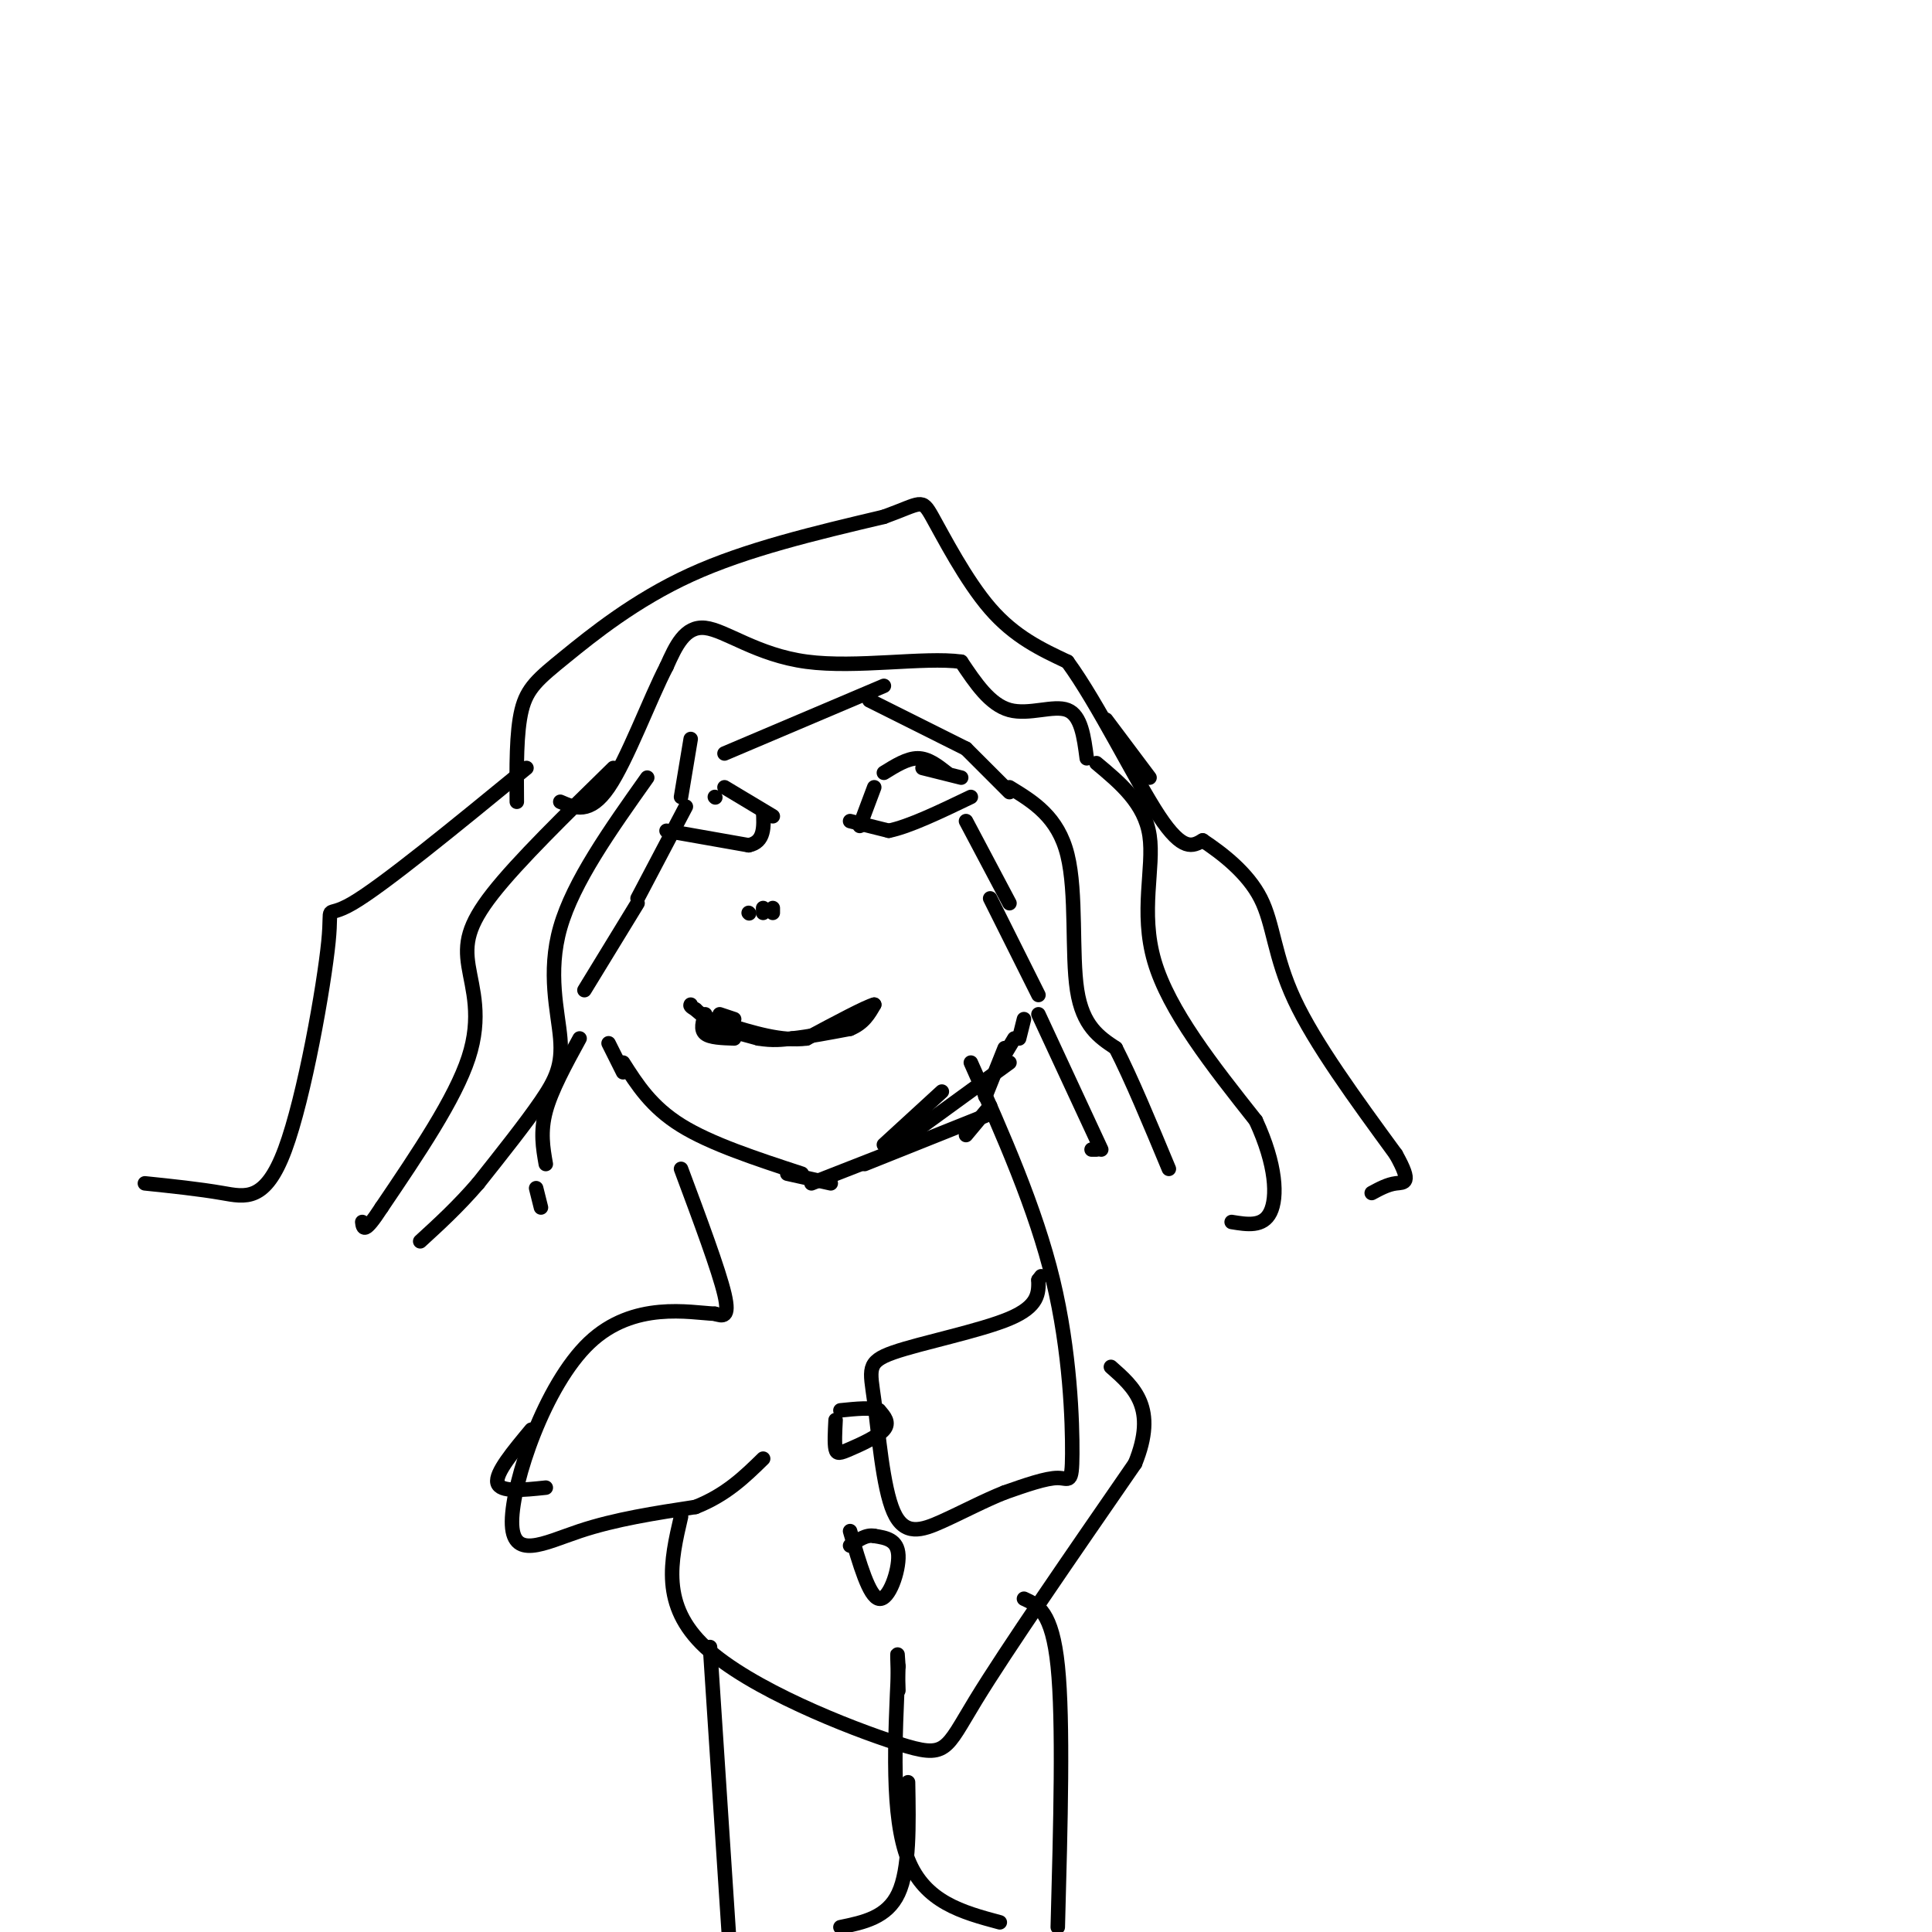 <svg viewBox='0 0 400 400' version='1.1' xmlns='http://www.w3.org/2000/svg' xmlns:xlink='http://www.w3.org/1999/xlink'><g fill='none' stroke='#000000' stroke-width='3' stroke-linecap='round' stroke-linejoin='round'><path d='M129,220c2.917,4.583 5.833,9.167 12,13c6.167,3.833 15.583,6.917 25,10'/><path d='M163,243c0.000,0.000 9.000,2.000 9,2'/><path d='M168,245c0.000,0.000 23.000,-9.000 23,-9'/><path d='M179,241c0.000,0.000 25.000,-10.000 25,-10'/><path d='M200,235c0.000,0.000 5.000,-6.000 5,-6'/><path d='M183,237c0.000,0.000 12.000,-11.000 12,-11'/><path d='M187,236c0.000,0.000 22.000,-16.000 22,-16'/><path d='M204,227c0.000,0.000 4.000,-10.000 4,-10'/><path d='M207,220c0.000,0.000 3.000,-5.000 3,-5'/><path d='M211,215c0.000,0.000 1.000,-4.000 1,-4'/><path d='M129,222c0.000,0.000 -3.000,-6.000 -3,-6'/><path d='M142,167c0.000,0.000 -10.000,19.000 -10,19'/><path d='M132,187c0.000,0.000 -11.000,18.000 -11,18'/><path d='M120,215c-2.917,5.333 -5.833,10.667 -7,15c-1.167,4.333 -0.583,7.667 0,11'/><path d='M111,246c0.000,0.000 1.000,4.000 1,4'/><path d='M200,170c0.000,0.000 9.000,17.000 9,17'/><path d='M205,186c0.000,0.000 10.000,20.000 10,20'/><path d='M215,210c0.000,0.000 13.000,28.000 13,28'/><path d='M227,238c0.000,0.000 -1.000,0.000 -1,0'/><path d='M149,210c0.000,0.000 3.000,1.000 3,1'/><path d='M153,213c0.000,0.000 6.000,2.000 6,2'/><path d='M146,210c-0.500,1.583 -1.000,3.167 0,4c1.000,0.833 3.500,0.917 6,1'/><path d='M146,212c0.000,0.000 11.000,3.000 11,3'/><path d='M157,215c3.000,0.500 5.000,0.250 7,0'/><path d='M164,215c3.167,-0.333 7.583,-1.167 12,-2'/><path d='M176,213c2.833,-1.167 3.917,-3.083 5,-5'/><path d='M181,208c-1.500,0.333 -7.750,3.667 -14,7'/><path d='M167,215c-5.167,0.667 -11.083,-1.167 -17,-3'/><path d='M150,212c-3.833,-1.000 -4.917,-2.000 -6,-3'/><path d='M144,209c-1.167,-0.667 -1.083,-0.833 -1,-1'/><path d='M155,189c0.000,0.000 0.100,0.100 0.1,0.1'/><path d='M160,188c0.000,0.000 0.000,1.000 0,1'/><path d='M158,188c0.000,0.000 0.000,1.000 0,1'/><path d='M209,163c5.022,3.067 10.044,6.133 12,14c1.956,7.867 0.844,20.533 2,28c1.156,7.467 4.578,9.733 8,12'/><path d='M231,217c3.167,6.167 7.083,15.583 11,25'/><path d='M227,158c5.000,4.178 10.000,8.356 11,15c1.000,6.644 -2.000,15.756 1,26c3.000,10.244 12.000,21.622 21,33'/><path d='M260,232c4.289,9.267 4.511,15.933 3,19c-1.511,3.067 -4.756,2.533 -8,2'/><path d='M134,161c-7.649,10.786 -15.298,21.571 -18,31c-2.702,9.429 -0.458,17.500 0,23c0.458,5.500 -0.869,8.429 -4,13c-3.131,4.571 -8.065,10.786 -13,17'/><path d='M99,245c-4.167,4.833 -8.083,8.417 -12,12'/><path d='M127,159c-9.893,9.673 -19.786,19.345 -25,26c-5.214,6.655 -5.750,10.292 -5,15c0.750,4.708 2.786,10.488 0,19c-2.786,8.512 -10.393,19.756 -18,31'/><path d='M79,250c-3.667,5.667 -3.833,4.333 -4,3'/><path d='M109,159c-14.844,12.156 -29.687,24.313 -36,28c-6.313,3.687 -4.094,-1.094 -5,8c-0.906,9.094 -4.936,32.064 -9,43c-4.064,10.936 -8.161,9.839 -13,9c-4.839,-0.839 -10.419,-1.419 -16,-2'/><path d='M140,172c0.000,0.000 0.100,0.100 0.1,0.1'/><path d='M138,172c0.000,0.000 17.000,3.000 17,3'/><path d='M155,175c3.333,-0.667 3.167,-3.833 3,-7'/><path d='M176,170c0.000,0.000 8.000,2.000 8,2'/><path d='M184,172c4.167,-0.833 10.583,-3.917 17,-7'/><path d='M199,161c0.000,0.000 -8.000,-2.000 -8,-2'/><path d='M196,160c-1.917,-1.500 -3.833,-3.000 -6,-3c-2.167,0.000 -4.583,1.500 -7,3'/><path d='M181,163c0.000,0.000 -3.000,8.000 -3,8'/><path d='M160,169c0.000,0.000 -10.000,-6.000 -10,-6'/><path d='M148,165c0.000,0.000 0.100,0.100 0.1,0.1'/><path d='M141,165c0.000,0.000 2.000,-12.000 2,-12'/><path d='M150,156c0.000,0.000 33.000,-14.000 33,-14'/><path d='M180,145c0.000,0.000 20.000,10.000 20,10'/><path d='M200,155c0.000,0.000 9.000,9.000 9,9'/><path d='M238,161c0.000,0.000 -9.000,-12.000 -9,-12'/><path d='M225,157c-0.578,-4.444 -1.156,-8.889 -4,-10c-2.844,-1.111 -7.956,1.111 -12,0c-4.044,-1.111 -7.022,-5.556 -10,-10'/><path d='M199,137c-7.631,-1.036 -21.708,1.375 -32,0c-10.292,-1.375 -16.798,-6.536 -21,-7c-4.202,-0.464 -6.101,3.768 -8,8'/><path d='M138,138c-3.467,6.667 -8.133,19.333 -12,25c-3.867,5.667 -6.933,4.333 -10,3'/><path d='M107,166c-0.060,-7.220 -0.119,-14.440 1,-19c1.119,-4.560 3.417,-6.458 9,-11c5.583,-4.542 14.452,-11.726 26,-17c11.548,-5.274 25.774,-8.637 40,-12'/><path d='M183,107c7.929,-2.857 7.750,-4.000 10,0c2.250,4.000 6.929,13.143 12,19c5.071,5.857 10.536,8.429 16,11'/><path d='M221,137c6.311,8.600 14.089,24.600 19,32c4.911,7.400 6.956,6.200 9,5'/><path d='M249,174c3.940,2.619 9.292,6.667 12,12c2.708,5.333 2.774,11.952 7,21c4.226,9.048 12.613,20.524 21,32'/><path d='M289,239c3.489,6.222 1.711,5.778 0,6c-1.711,0.222 -3.356,1.111 -5,2'/><path d='M141,242c3.917,10.500 7.833,21.000 9,26c1.167,5.000 -0.417,4.500 -2,4'/><path d='M148,272c-5.081,-0.217 -16.785,-2.759 -26,6c-9.215,8.759 -15.943,28.820 -16,37c-0.057,8.180 6.555,4.480 14,2c7.445,-2.480 15.722,-3.740 24,-5'/><path d='M144,312c6.333,-2.500 10.167,-6.250 14,-10'/><path d='M201,220c6.708,15.077 13.417,30.155 17,45c3.583,14.845 4.042,29.458 4,36c-0.042,6.542 -0.583,5.012 -3,5c-2.417,-0.012 -6.708,1.494 -11,3'/><path d='M208,309c-4.096,1.608 -8.835,4.127 -13,6c-4.165,1.873 -7.757,3.098 -10,-2c-2.243,-5.098 -3.137,-16.521 -4,-23c-0.863,-6.479 -1.694,-8.014 4,-10c5.694,-1.986 17.913,-4.425 24,-7c6.087,-2.575 6.044,-5.288 6,-8'/><path d='M215,265c1.000,-1.333 0.500,-0.667 0,0'/><path d='M173,294c-0.125,2.440 -0.250,4.881 0,6c0.250,1.119 0.875,0.917 3,0c2.125,-0.917 5.750,-2.548 7,-4c1.250,-1.452 0.125,-2.726 -1,-4'/><path d='M182,292c-1.500,-0.667 -4.750,-0.333 -8,0'/><path d='M110,296c-3.750,4.500 -7.500,9.000 -7,11c0.500,2.000 5.250,1.500 10,1'/><path d='M141,314c-2.131,9.173 -4.262,18.345 5,27c9.262,8.655 29.917,16.792 40,20c10.083,3.208 9.595,1.488 16,-9c6.405,-10.488 19.702,-29.744 33,-49'/><path d='M235,303c4.667,-11.500 -0.167,-15.750 -5,-20'/><path d='M147,341c0.000,0.000 4.000,61.000 4,61'/><path d='M212,331c2.917,1.333 5.833,2.667 7,14c1.167,11.333 0.583,32.667 0,54'/><path d='M207,398c-7.750,-2.083 -15.500,-4.167 -19,-13c-3.500,-8.833 -2.750,-24.417 -2,-40'/><path d='M186,345c-0.333,-5.833 -0.167,-0.417 0,5'/><path d='M174,399c4.833,-1.000 9.667,-2.000 12,-7c2.333,-5.000 2.167,-14.000 2,-23'/><path d='M176,317c1.978,6.822 3.956,13.644 6,14c2.044,0.356 4.156,-5.756 4,-9c-0.156,-3.244 -2.578,-3.622 -5,-4'/><path d='M181,318c-1.667,-0.333 -3.333,0.833 -5,2'/></g>
</svg>
